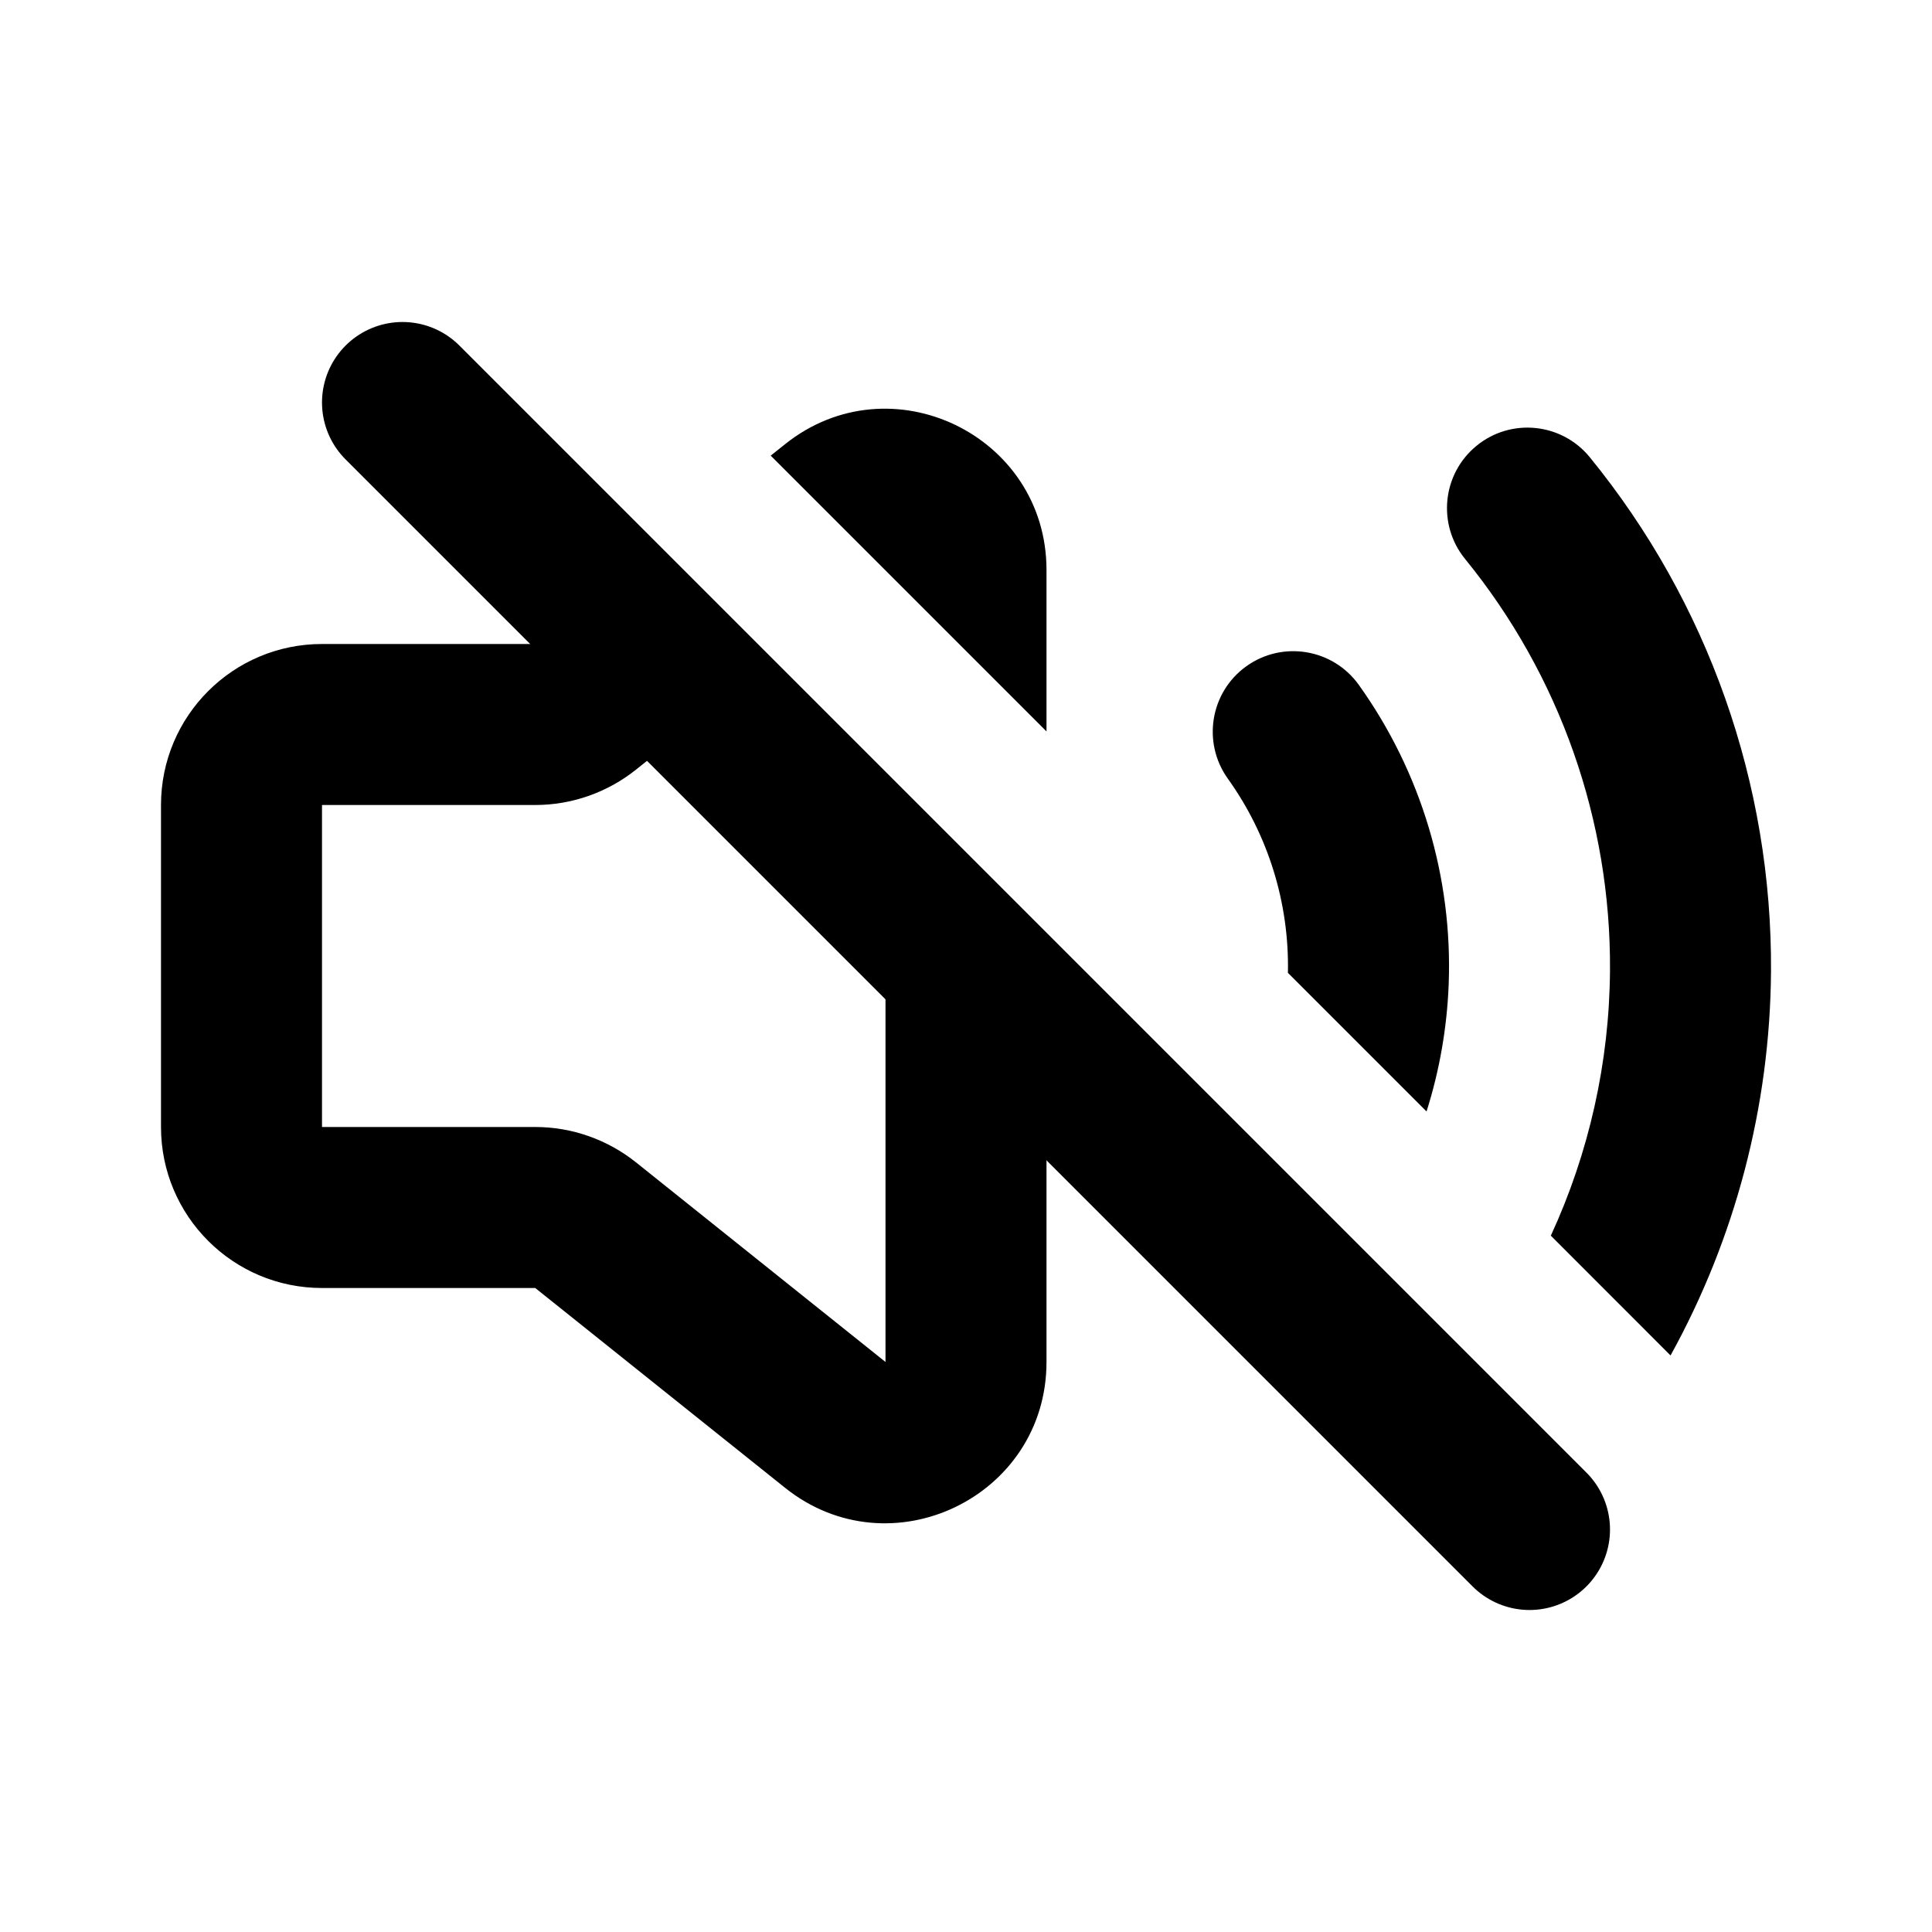 <?xml version="1.0" encoding="utf-8"?>
<svg width="800px" height="800px" viewBox="0 0 24 24" fill="none" xmlns="http://www.w3.org/2000/svg">
<path d="M5 5L19 19" stroke="#000000" stroke-width="2" stroke-linecap="round" stroke-linejoin="round"/>
<path fill-rule="evenodd" clip-rule="evenodd" d="M8.003 6.917L6.649 8H4C2.895 8 2 8.895 2 10V14C2 15.105 2.895 16 4 16H6.649L9.751 18.481C11.06 19.529 13 18.596 13 16.919V11.914L11 9.914V16.919L7.899 14.438C7.544 14.155 7.103 14 6.649 14H4V10H6.649C7.103 10 7.544 9.845 7.899 9.562L9.426 8.34L8.003 6.917ZM11 7.086V7.081L10.997 7.083L9.574 5.66L9.751 5.519C11.06 4.471 13 5.404 13 7.081V9.086L11 7.086ZM15.319 14.233C15.24 14.35 15.155 14.463 15.064 14.571C14.709 14.994 14.764 15.625 15.187 15.98C15.611 16.335 16.241 16.28 16.596 15.857C16.649 15.794 16.701 15.73 16.751 15.665L15.319 14.233ZM17.721 13.807L15.999 12.085C16.017 11.222 15.756 10.375 15.252 9.672C14.931 9.222 15.034 8.598 15.483 8.276C15.932 7.955 16.557 8.058 16.879 8.507C17.654 9.59 18.047 10.9 17.996 12.23C17.975 12.769 17.882 13.3 17.721 13.807ZM18.174 17.088C18.159 17.106 18.143 17.124 18.128 17.142C17.773 17.565 17.828 18.196 18.252 18.551C18.648 18.884 19.226 18.856 19.59 18.504L18.174 17.088ZM20.752 16.838L19.265 15.35C19.738 14.324 19.992 13.202 20 12.056C20.013 10.194 19.376 8.386 18.2 6.944C17.851 6.516 17.915 5.886 18.343 5.537C18.77 5.188 19.4 5.252 19.749 5.68C21.22 7.483 22.016 9.743 22 12.07C21.988 13.748 21.554 15.386 20.752 16.838Z" fill="#000000"/>
</svg>